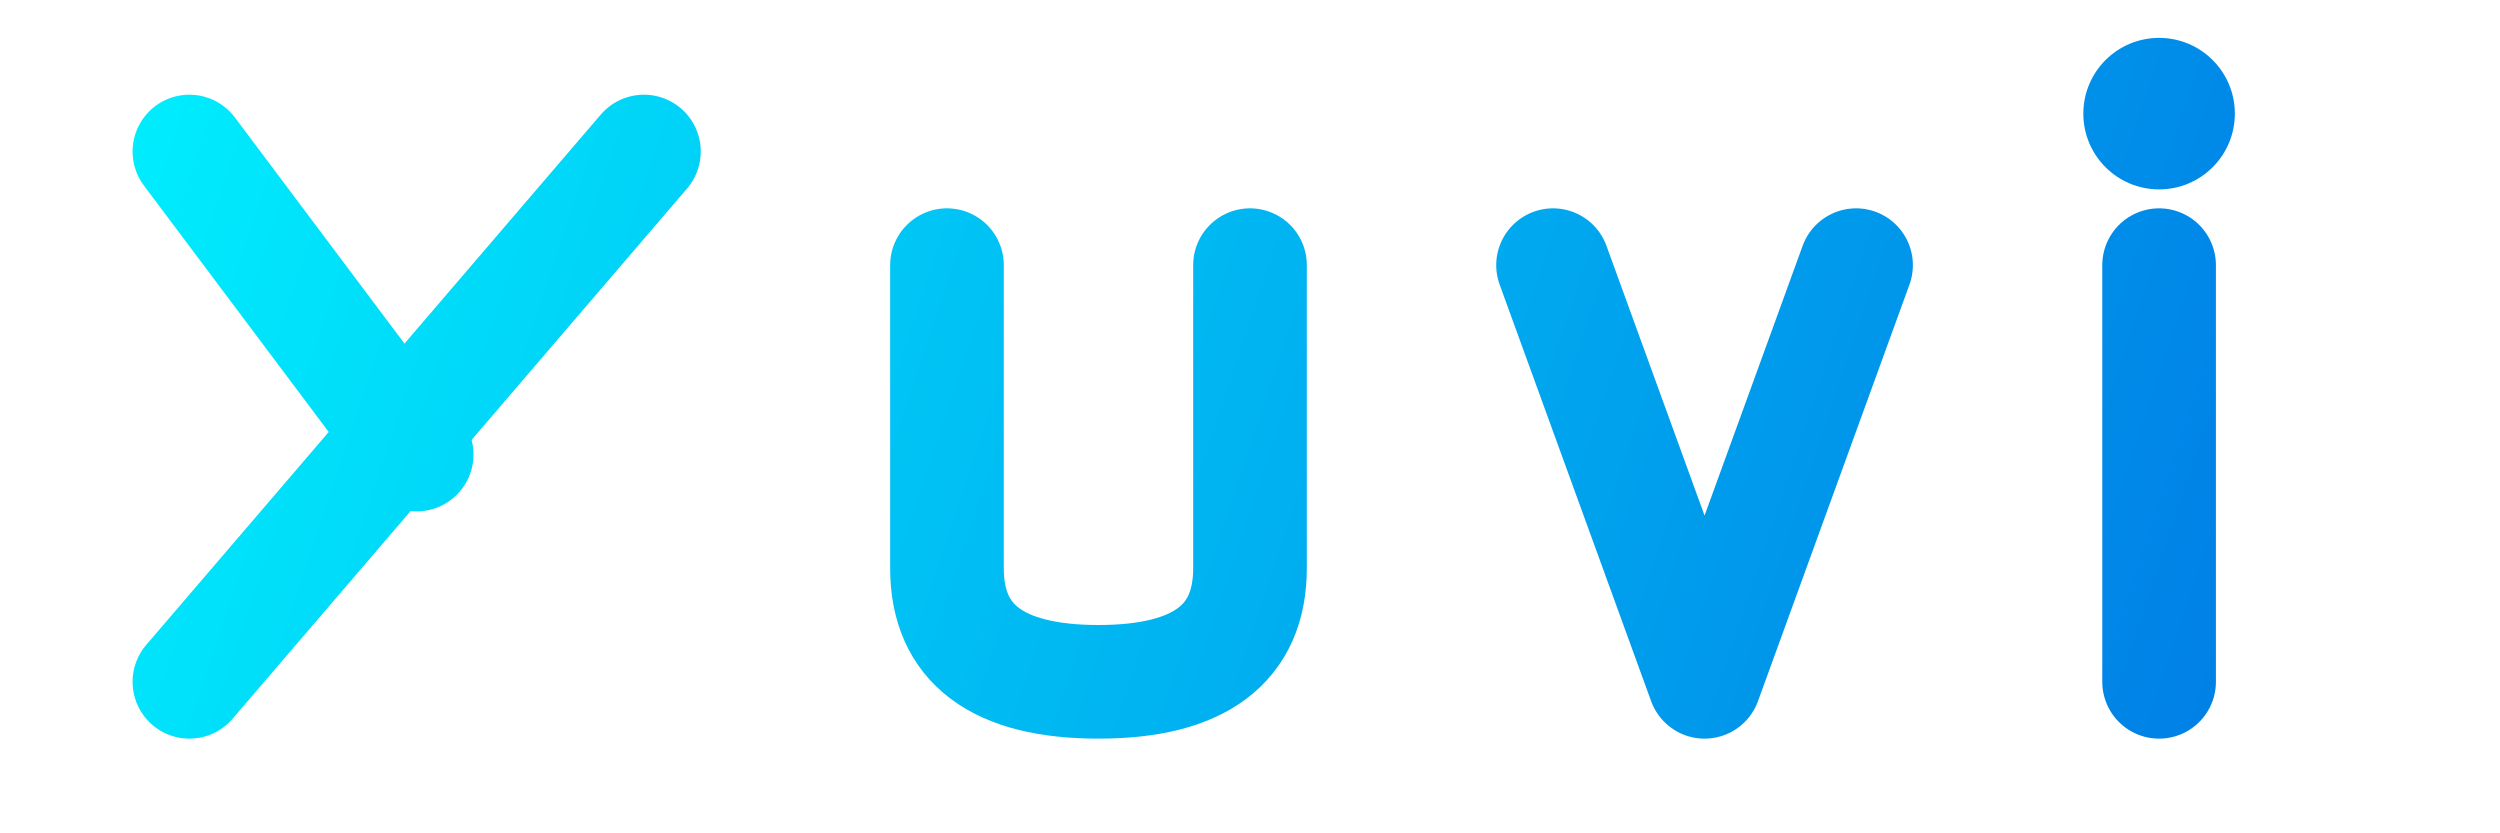 <svg viewBox="0 0 132 44" fill="none" xmlns="http://www.w3.org/2000/svg">
    <defs>
        <linearGradient id="logo-gradient" x1="0" y1="0" x2="132" y2="44" gradientUnits="userSpaceOnUse">
            <stop offset="0%" stop-color="#00f5ff" />
            <stop offset="100%" stop-color="#0071e3" />
        </linearGradient>
    </defs>
    <!-- y -->
    <path d="M10 8 L 22 24" stroke="url(#logo-gradient)" stroke-width="6" stroke-linecap="round" stroke-linejoin="round" />
    <path d="M34 8 L 10 36" stroke="url(#logo-gradient)" stroke-width="6" stroke-linecap="round" stroke-linejoin="round" />
    <!-- u -->
    <path d="M50 14 L 50 30 Q 50 36 58 36 Q 66 36 66 30 L 66 14" stroke="url(#logo-gradient)" stroke-width="6" stroke-linecap="round" stroke-linejoin="round" />
    <!-- v -->
    <path d="M82 14 L 90 36 L 98 14" stroke="url(#logo-gradient)" stroke-width="6" stroke-linecap="round" stroke-linejoin="round" />
    <!-- i -->
    <path d="M114 14 L 114 36" stroke="url(#logo-gradient)" stroke-width="6" stroke-linecap="round" stroke-linejoin="round" />
    <circle cx="114" cy="6" r="4" fill="url(#logo-gradient)" />
</svg>
